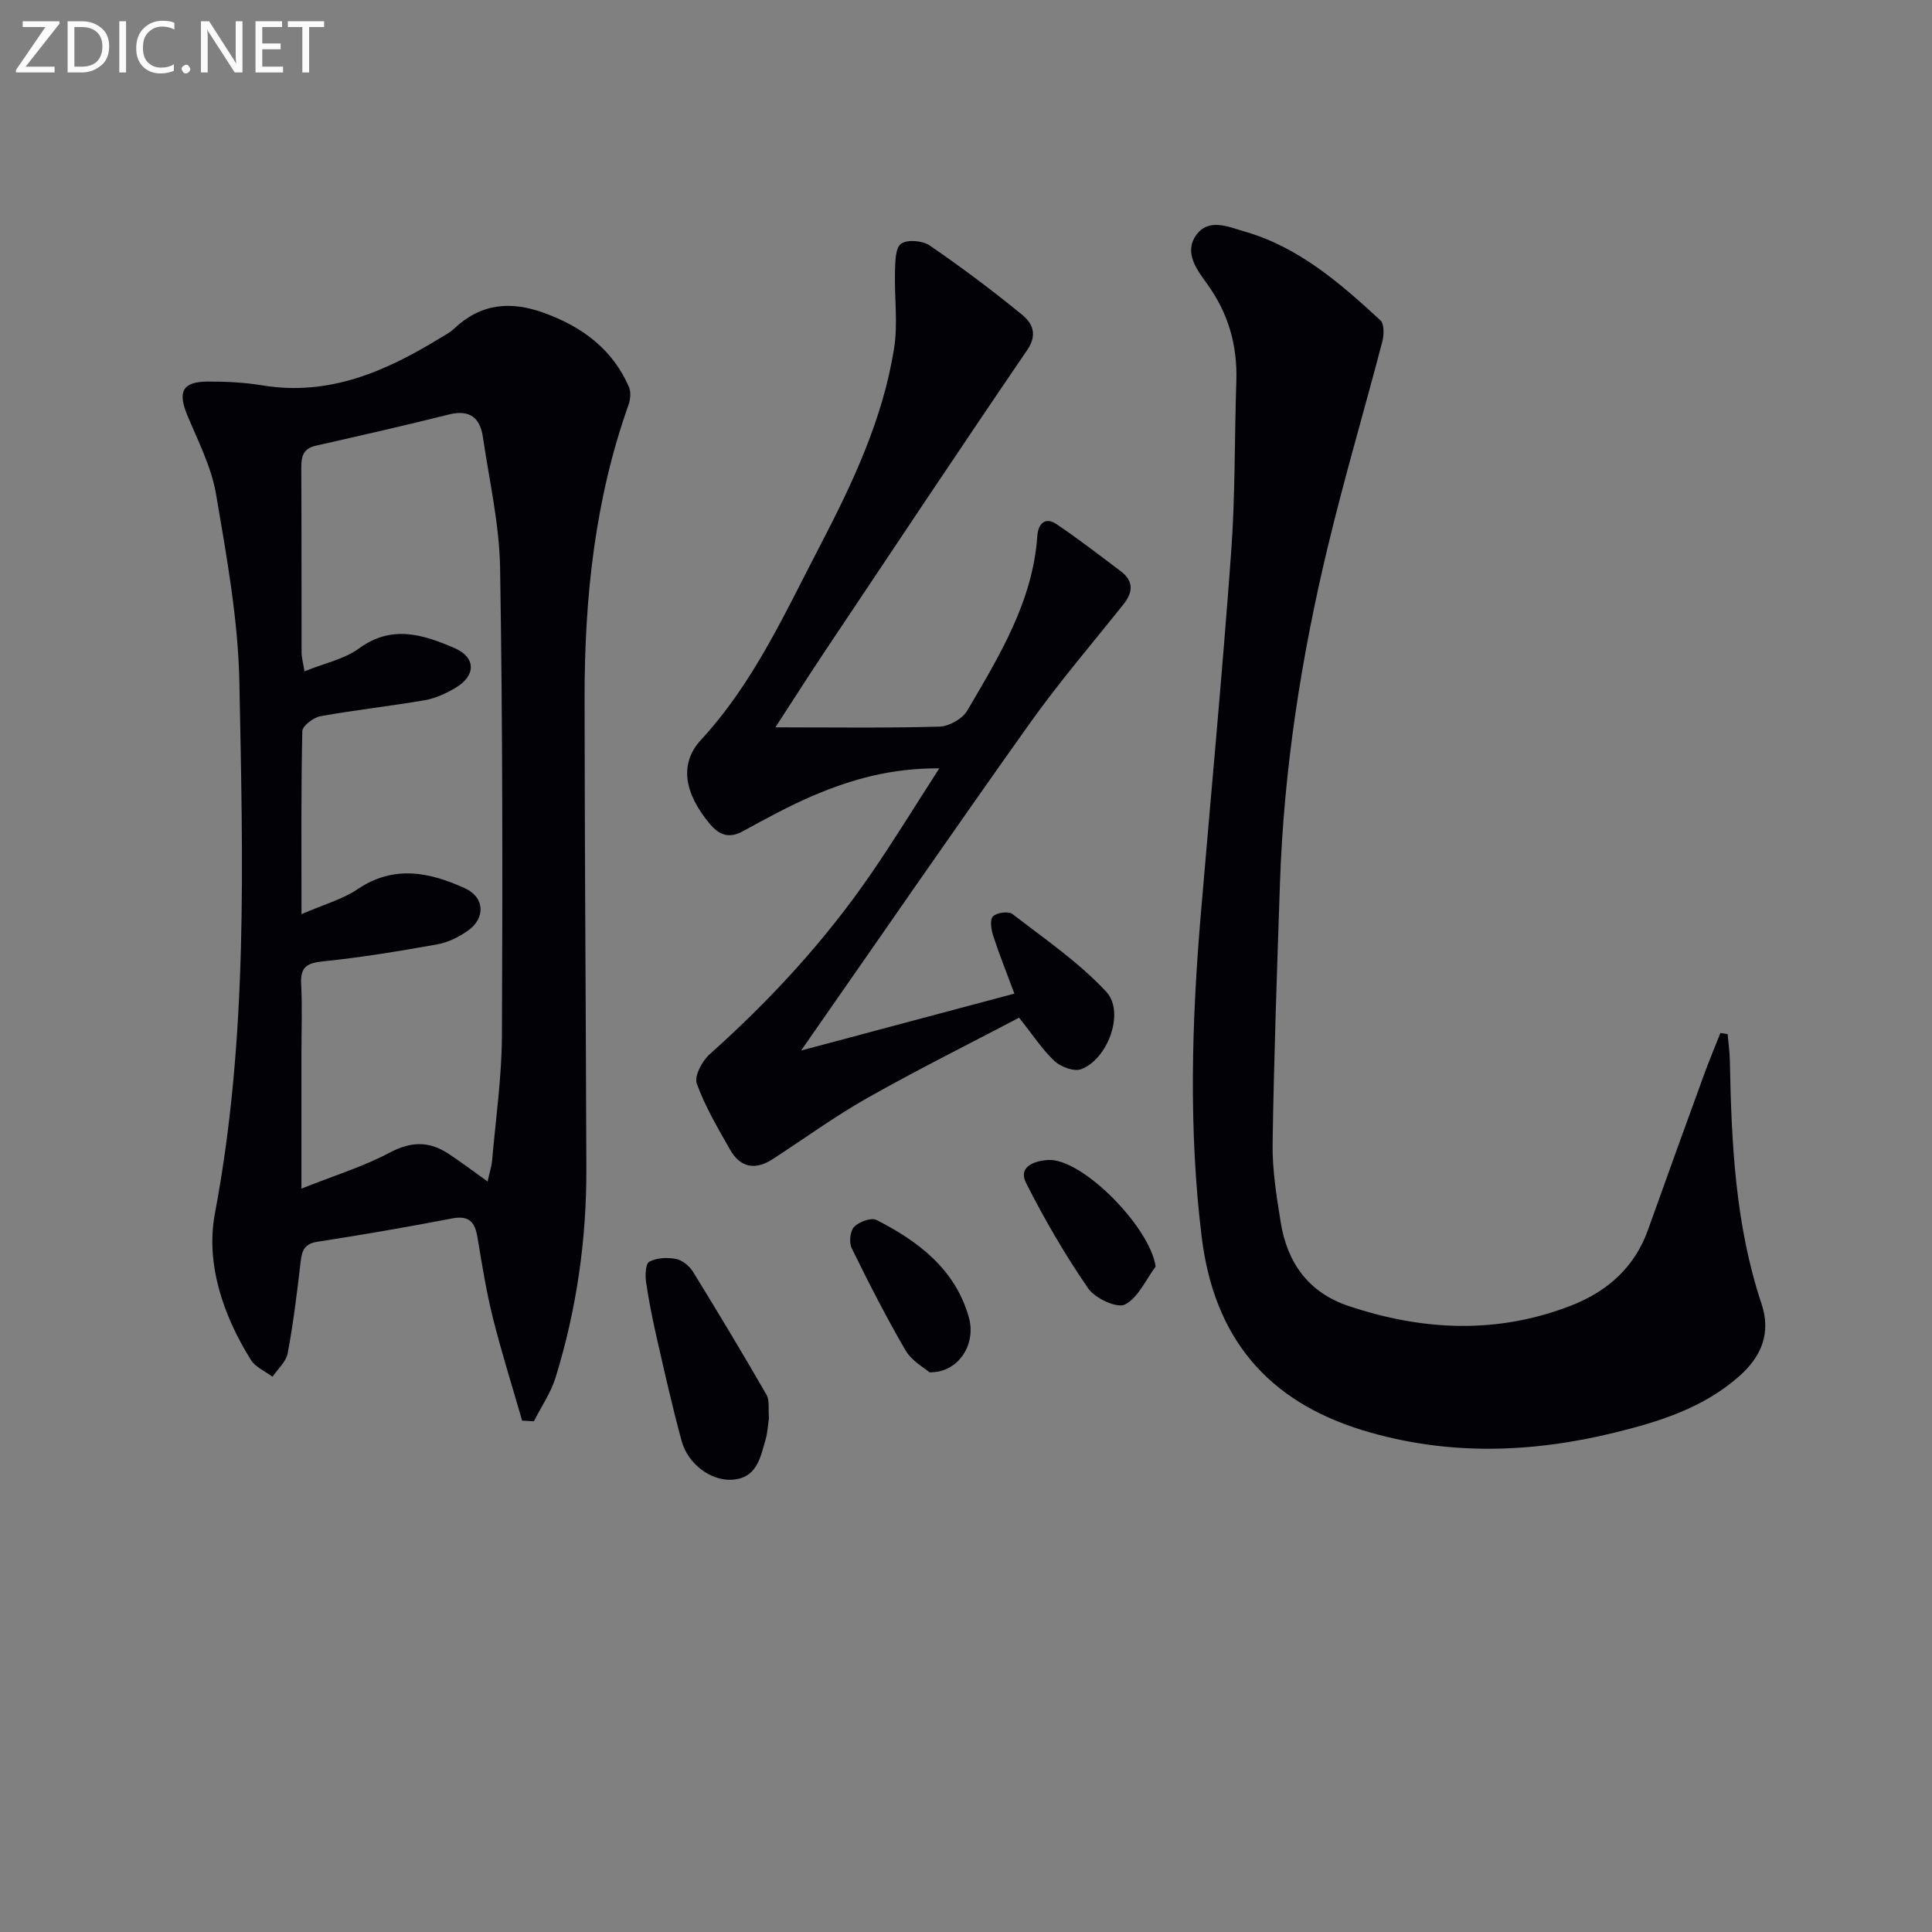 <svg enable-background="new 0 0 400 400" viewBox="0 0 400 400" xmlns="http://www.w3.org/2000/svg"><rect x="0" y="0" width="400" height="400" fill="#808080" stroke="none"/><path d="m108.1 294.12c-2.04-7.09-4.27-14.14-6.06-21.29-1.36-5.47-2.26-11.06-3.18-16.63-.52-3.15-1.71-4.61-5.22-3.94-9.27 1.77-18.58 3.4-27.91 4.83-2.9.44-3.25 2.05-3.52 4.41-.72 6.25-1.49 12.51-2.65 18.69-.33 1.75-2.05 3.24-3.14 4.85-1.52-1.15-3.54-1.98-4.48-3.49-5.79-9.28-9.4-19.98-7.44-30.35 6.89-36.49 5.77-73.23 5.06-109.94-.25-13.02-2.64-26.06-4.83-38.95-.95-5.6-3.7-10.94-5.92-16.27-2.06-4.92-1.07-7.01 4.18-7.04 3.81-.02 7.66.18 11.42.8 13.72 2.24 25.4-2.89 36.65-9.77.99-.61 2.07-1.14 2.9-1.93 5.55-5.28 11.73-5.87 18.78-3.28 7.87 2.89 14.05 7.48 17.47 15.27.45 1.03.32 2.58-.07 3.69-7 19.67-9.13 40.09-9.11 60.79.02 32.48.27 64.95.37 97.43.04 14.71-2.03 29.14-6.37 43.19-.98 3.18-2.98 6.06-4.5 9.07-.81-.05-1.62-.09-2.43-.14zm-45.68-104.85c4.63-2.01 8.48-3.06 11.61-5.17 7.53-5.08 14.91-3.53 22.26-.18 4.05 1.85 4.27 6.17.6 8.75-1.86 1.31-4.1 2.44-6.31 2.84-7.83 1.4-15.69 2.71-23.6 3.52-3.32.34-4.81 1.06-4.63 4.63.25 4.82.06 9.66.06 14.49v27.94c6.8-2.71 12.8-4.54 18.23-7.43 4.38-2.33 8.12-2.45 12.08.13 2.7 1.75 5.26 3.71 8.23 5.83.4-1.83.83-3.1.94-4.39.75-8.6 1.99-17.21 2.03-25.82.14-32.27.15-64.54-.38-96.8-.15-9.06-2.23-18.09-3.56-27.12-.58-3.98-2.72-5.75-7.02-4.68-9.16 2.29-18.37 4.39-27.59 6.47-2.8.63-3.01 2.48-2.99 4.84.07 12.66.02 25.32.06 37.98 0 1.08.33 2.17.6 3.89 4.11-1.67 8.23-2.5 11.32-4.76 6.79-4.95 13.26-2.84 19.73-.06 4.44 1.91 4.49 5.7.26 8.21-1.97 1.17-4.19 2.21-6.41 2.59-7.18 1.24-14.45 2.02-21.62 3.32-1.44.26-3.7 1.99-3.73 3.09-.27 11.97-.17 23.95-.17 37.89z" fill="#010106"/><path d="m357.69 214.11c.16 1.87.43 3.73.46 5.6.33 16.98 1.11 33.89 6.55 50.21 2.03 6.1-.01 10.97-4.7 15.09-7.38 6.48-16.38 9.31-25.63 11.58-17.4 4.27-34.78 4.83-52.13-.44-19.94-6.07-30.91-19.26-33.45-40.1-2.72-22.28-2.06-44.47-.18-66.71 2.12-25.01 4.47-50 6.29-75.03.86-11.77.68-23.61 1.07-35.41.25-7.43-1.68-14.11-6.06-20.14-2.15-2.96-4.76-6.43-2.32-9.98 2.57-3.74 6.7-1.82 10.11-.84 11.22 3.23 19.77 10.7 28.1 18.38.82.75.75 3.03.39 4.41-3.69 14.11-7.83 28.12-11.24 42.29-5.53 22.96-9.15 46.23-9.95 69.88-.6 17.95-1.25 35.89-1.52 53.85-.08 5.44.81 10.93 1.68 16.33 1.34 8.34 5.76 14.53 13.98 17.29 15.39 5.17 30.88 5.91 46.23-.1 7.42-2.91 13.06-7.87 15.83-15.64 3.84-10.78 7.75-21.54 11.66-32.29 1.04-2.85 2.22-5.65 3.33-8.47.51.06 1.01.15 1.5.24z" fill="#010106"/><path d="m160.53 150.59c11.77 0 22.88.17 33.97-.15 2-.06 4.78-1.62 5.77-3.33 6.62-11.31 13.56-22.55 14.5-36.18.16-2.4 1.55-4.04 4-2.39 4.54 3.06 8.88 6.42 13.25 9.71 2.68 2.01 2.62 4.31.6 6.84-6.5 8.16-13.31 16.1-19.35 24.58-15.69 22.05-31.04 44.35-47.41 67.83 15.67-4.18 29.83-7.96 44.16-11.78-1.59-4.28-3.12-8.09-4.39-11.97-.42-1.28-.73-3.34-.05-4.02.79-.79 3.22-1.12 4.05-.48 6.65 5.13 13.71 9.97 19.39 16.06 3.96 4.25.32 14.04-5.21 16.06-1.47.54-4.18-.48-5.48-1.69-2.52-2.35-4.44-5.34-7.34-8.98-10.37 5.45-21.01 10.75-31.34 16.58-6.79 3.83-13.13 8.46-19.68 12.71-3.57 2.32-6.68 1.79-8.8-1.94-2.53-4.46-5.18-8.92-6.91-13.7-.56-1.54 1.1-4.67 2.65-6.06 12.6-11.25 23.97-23.58 33.52-37.51 4.67-6.81 8.99-13.86 14.04-21.7-9.91-.07-18.1 2.25-26 5.6-5.03 2.14-9.86 4.79-14.67 7.42-2.96 1.62-4.97.73-6.91-1.61-5.25-6.31-6.29-12.41-1.74-17.33 10.8-11.69 17.24-25.99 24.44-39.8 6.83-13.11 13.22-26.54 15.53-41.32.81-5.15.03-10.53.18-15.79.06-2.02.05-4.91 1.25-5.78 1.28-.93 4.45-.66 5.92.35 6.56 4.49 12.94 9.27 19.09 14.3 2.11 1.72 3.37 4.04 1.12 7.34-13.94 20.43-27.63 41.04-41.38 61.61-3.64 5.44-7.17 10.98-10.77 16.52z" fill="#010106"/><path d="m159.2 293.6c-.19 1.26-.26 2.95-.71 4.51-1.11 3.79-1.83 8.03-7.1 8.26-4.24.18-8.96-3.25-10.26-8.01-1.92-7.03-3.51-14.14-5.13-21.25-.88-3.86-1.67-7.76-2.24-11.67-.2-1.41-.1-3.82.68-4.22 1.54-.81 3.71-.92 5.48-.58 1.31.25 2.79 1.43 3.52 2.61 5.21 8.44 10.31 16.94 15.26 25.53.67 1.17.33 2.93.5 4.82z" fill="#010106"/><path d="m239.26 262.23c-2.06 2.75-3.62 6.48-6.37 7.86-1.64.83-6.19-1.3-7.6-3.35-4.77-6.94-9.04-14.27-12.84-21.79-1.81-3.59 2.06-4.62 4.48-4.79 7.08-.47 21.19 13.91 22.33 22.07z" fill="#010106"/><path d="m192.44 284.12c-1.05-.92-3.67-2.33-4.95-4.53-4.02-6.89-7.65-14.02-11.16-21.18-.57-1.17-.33-3.53.51-4.4 1.02-1.05 3.53-1.98 4.62-1.43 8.74 4.44 16.37 10.26 19.15 20.24 1.53 5.55-2.21 11.43-8.17 11.3z" fill="#010106"/><g fill="#fafbfa"><path d="m12.4 4.8-7.1 9h6v1.2h-8v-.5l6.1-8.9h-4.7v-1.2h7.6v.4z"/><path d="m14 14v-9.6h3c1.6 0 2.9.5 4 1.4s1.6 2.2 1.6 3.8-.5 3-1.6 3.9-2.4 1.5-4 1.5h-3zm1.4-8.4v8.2h1.6c1.3 0 2.4-.4 3.1-1.1s1.1-1.8 1.1-3.1-.4-2.3-1.2-3-1.8-1-3.1-1z"/><path d="m26.1 4.4v10.6h-1.4v-10.6z"/><path d="m36.1 14.6c-.8.4-1.8.6-2.9.6-1.5 0-2.7-.5-3.6-1.4s-1.4-2.2-1.4-3.8c0-1.7.5-3.1 1.5-4.1s2.3-1.6 3.9-1.6c1 0 1.8.1 2.5.4v1.4c-.8-.4-1.6-.6-2.5-.6-1.2 0-2.1.4-2.9 1.2s-1.1 1.8-1.1 3.2c0 1.3.3 2.3 1 3s1.6 1.1 2.7 1.1c1 0 2-.2 2.7-.7v1.3z"/><path d="m37.6 14.3c0-.2.1-.5.3-.6s.4-.3.6-.3c.3 0 .5.1.6.3s.3.4.3.6-.1.4-.3.6-.4.3-.6.3c-.3 0-.5-.1-.6-.3s-.3-.4-.3-.6z"/><path d="m50.2 15h-1.6l-5.3-8.2c-.2-.2-.3-.5-.4-.7 0 .2.1.7.1 1.5v7.4h-1.4v-10.6h1.7l5.2 8.1c.2.4.4.6.4.7 0-.3-.1-.8-.1-1.5v-7.3h1.4z"/><path d="m58.6 15h-5.7v-10.6h5.5v1.2h-4.1v3.4h3.8v1.2h-3.8v3.6h4.3z"/><path d="m67.1 5.6h-3.1v9.4h-1.4v-9.4h-3v-1.2h7.5z"/></g></svg>
